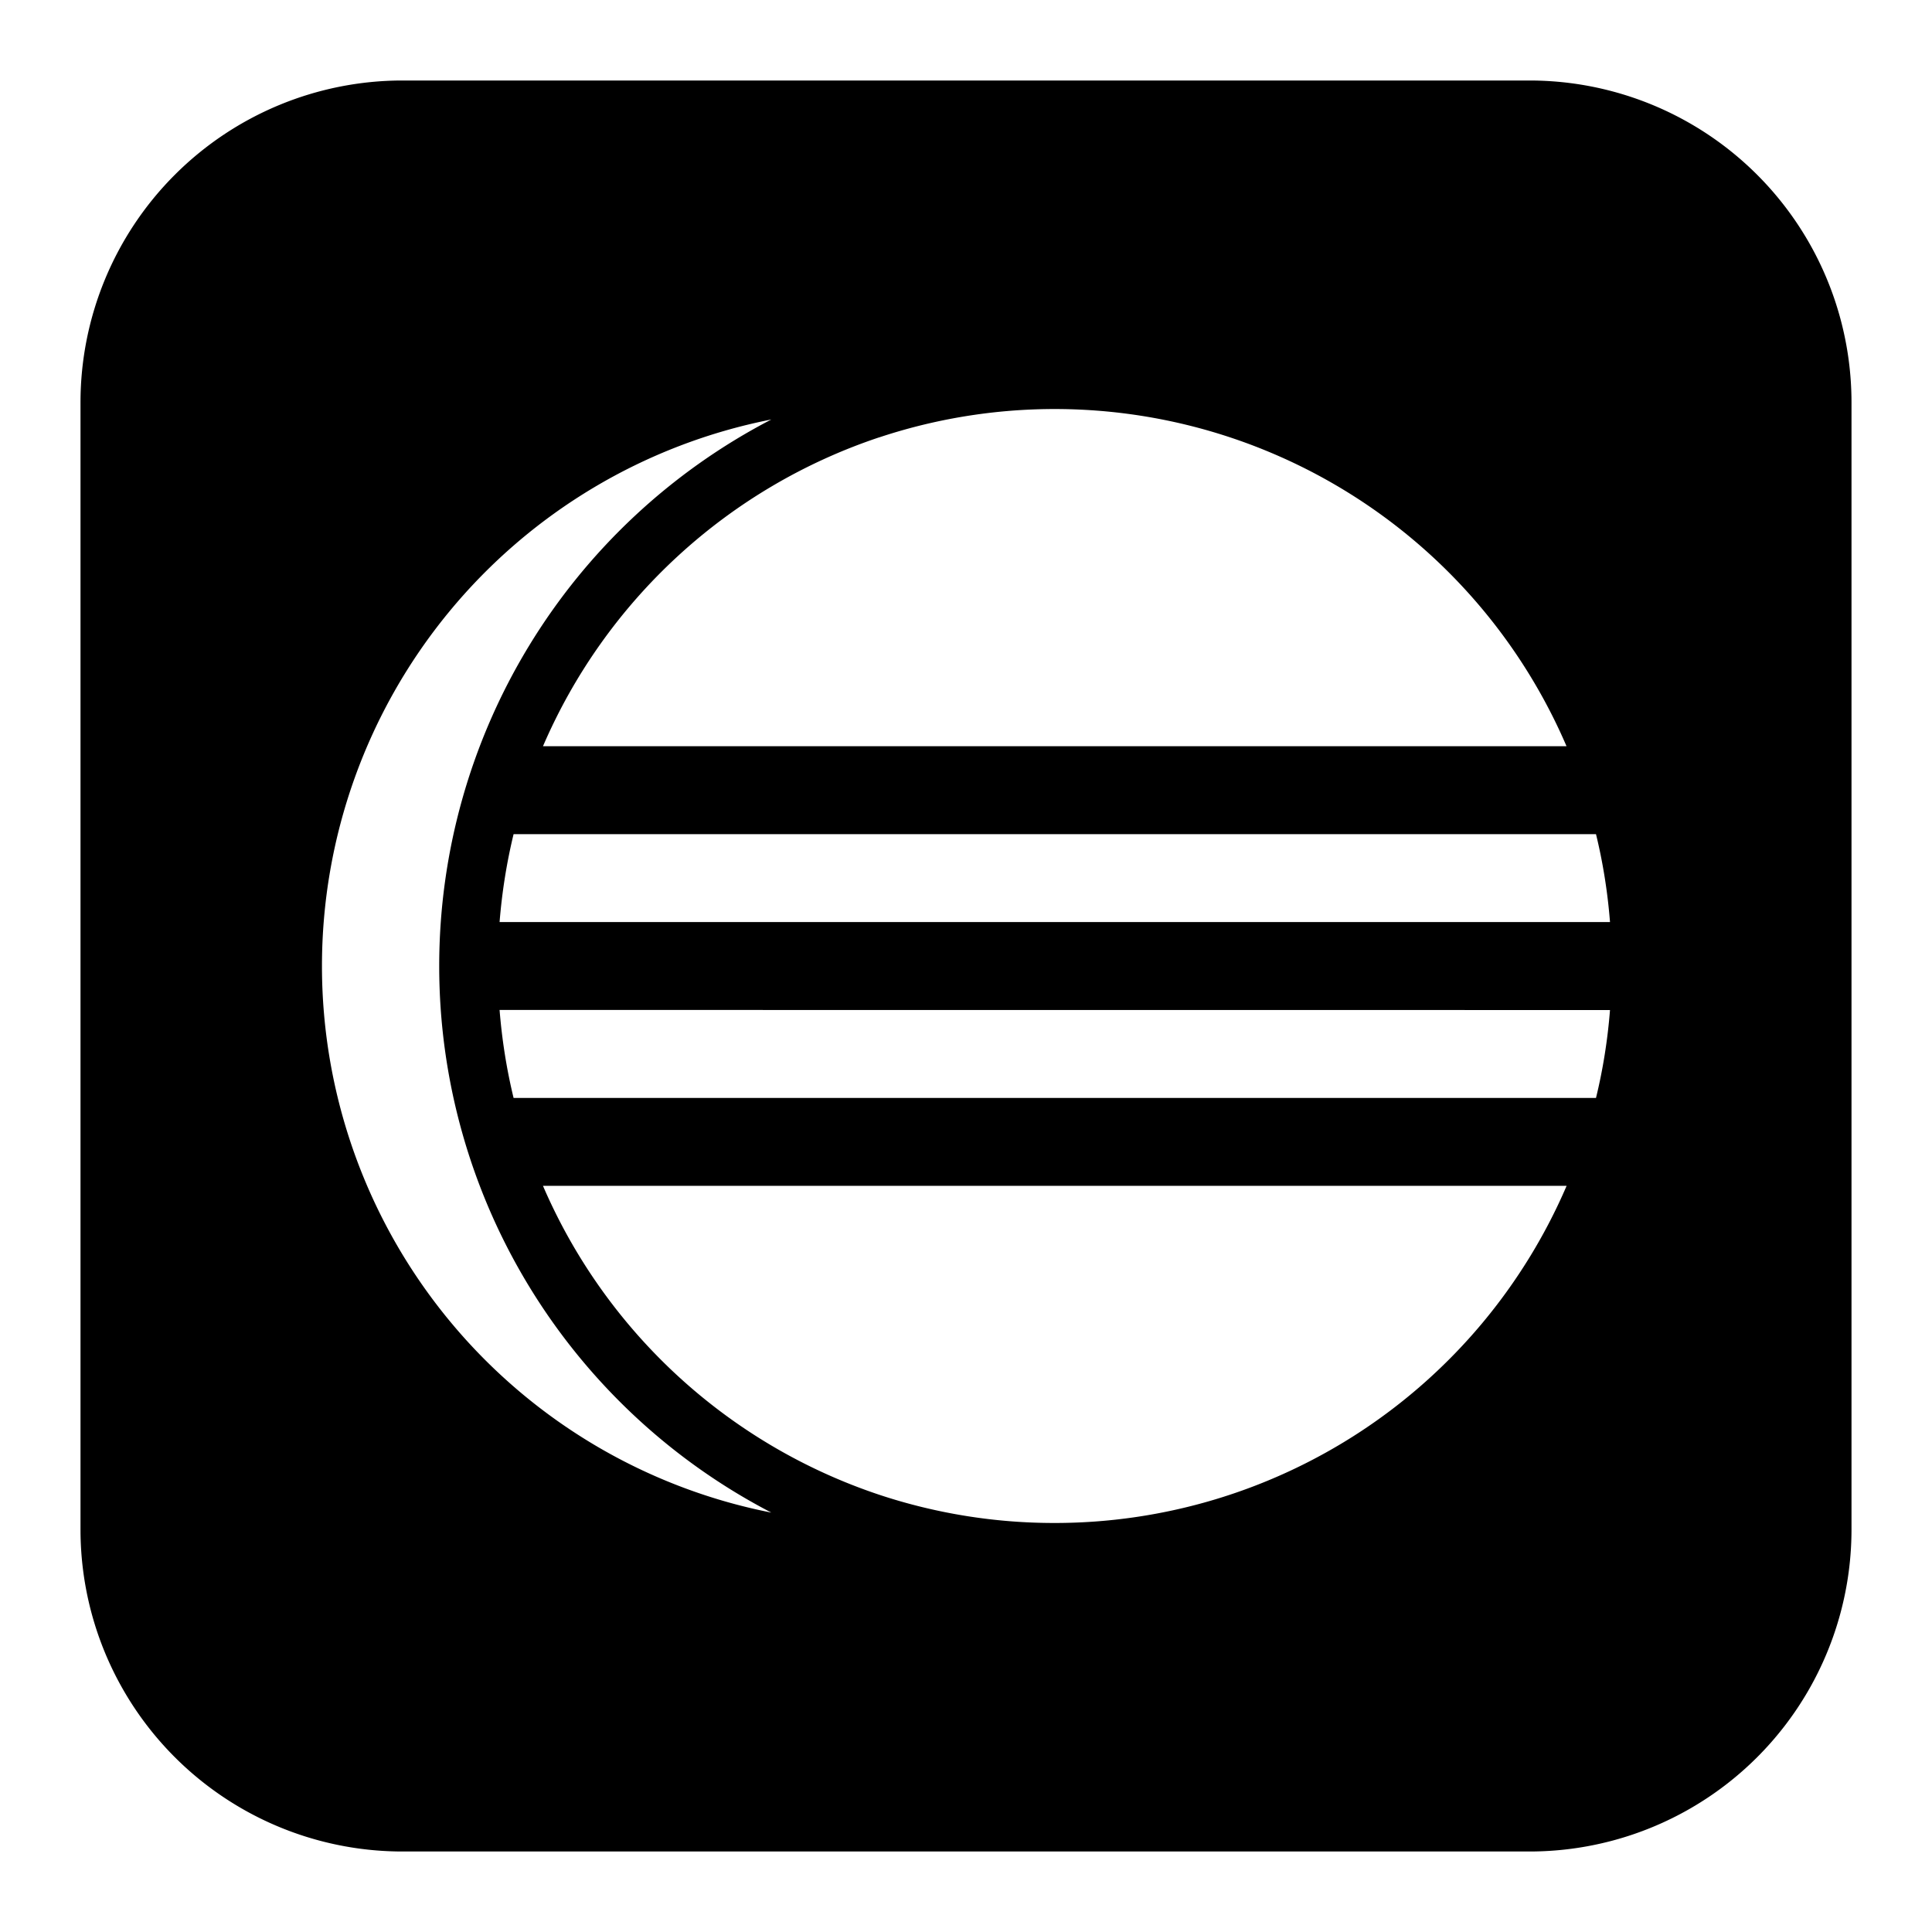 <svg xmlns="http://www.w3.org/2000/svg" width="1em" height="1em" viewBox="0 0 24 24"><path fill="currentColor" fill-rule="evenodd" d="M5 1a4 4 0 0 0-4 4v14a4 4 0 0 0 4 4h14a4 4 0 0 0 4-4V5a4 4 0 0 0-4-4zm5.918 4.434A6.94 6.94 0 0 0 6.745 9.27H19.46a6.92 6.92 0 0 0-8.543-3.835ZM9.582 18.79a6.92 6.92 0 0 1 0-13.579a7.65 7.65 0 0 0-4.126 6.79a7.65 7.65 0 0 0 4.126 6.789m-3.376-7.336q.045-.56.174-1.092h13.446q.13.532.174 1.092zm0 1.092q.045.562.174 1.093h13.446q.13-.532.174-1.092zm6.897 6.373a6.92 6.92 0 0 0 6.358-4.188H6.745a6.94 6.94 0 0 0 4.173 3.836a6.9 6.9 0 0 0 2.185.352" clip-rule="evenodd"/></svg>